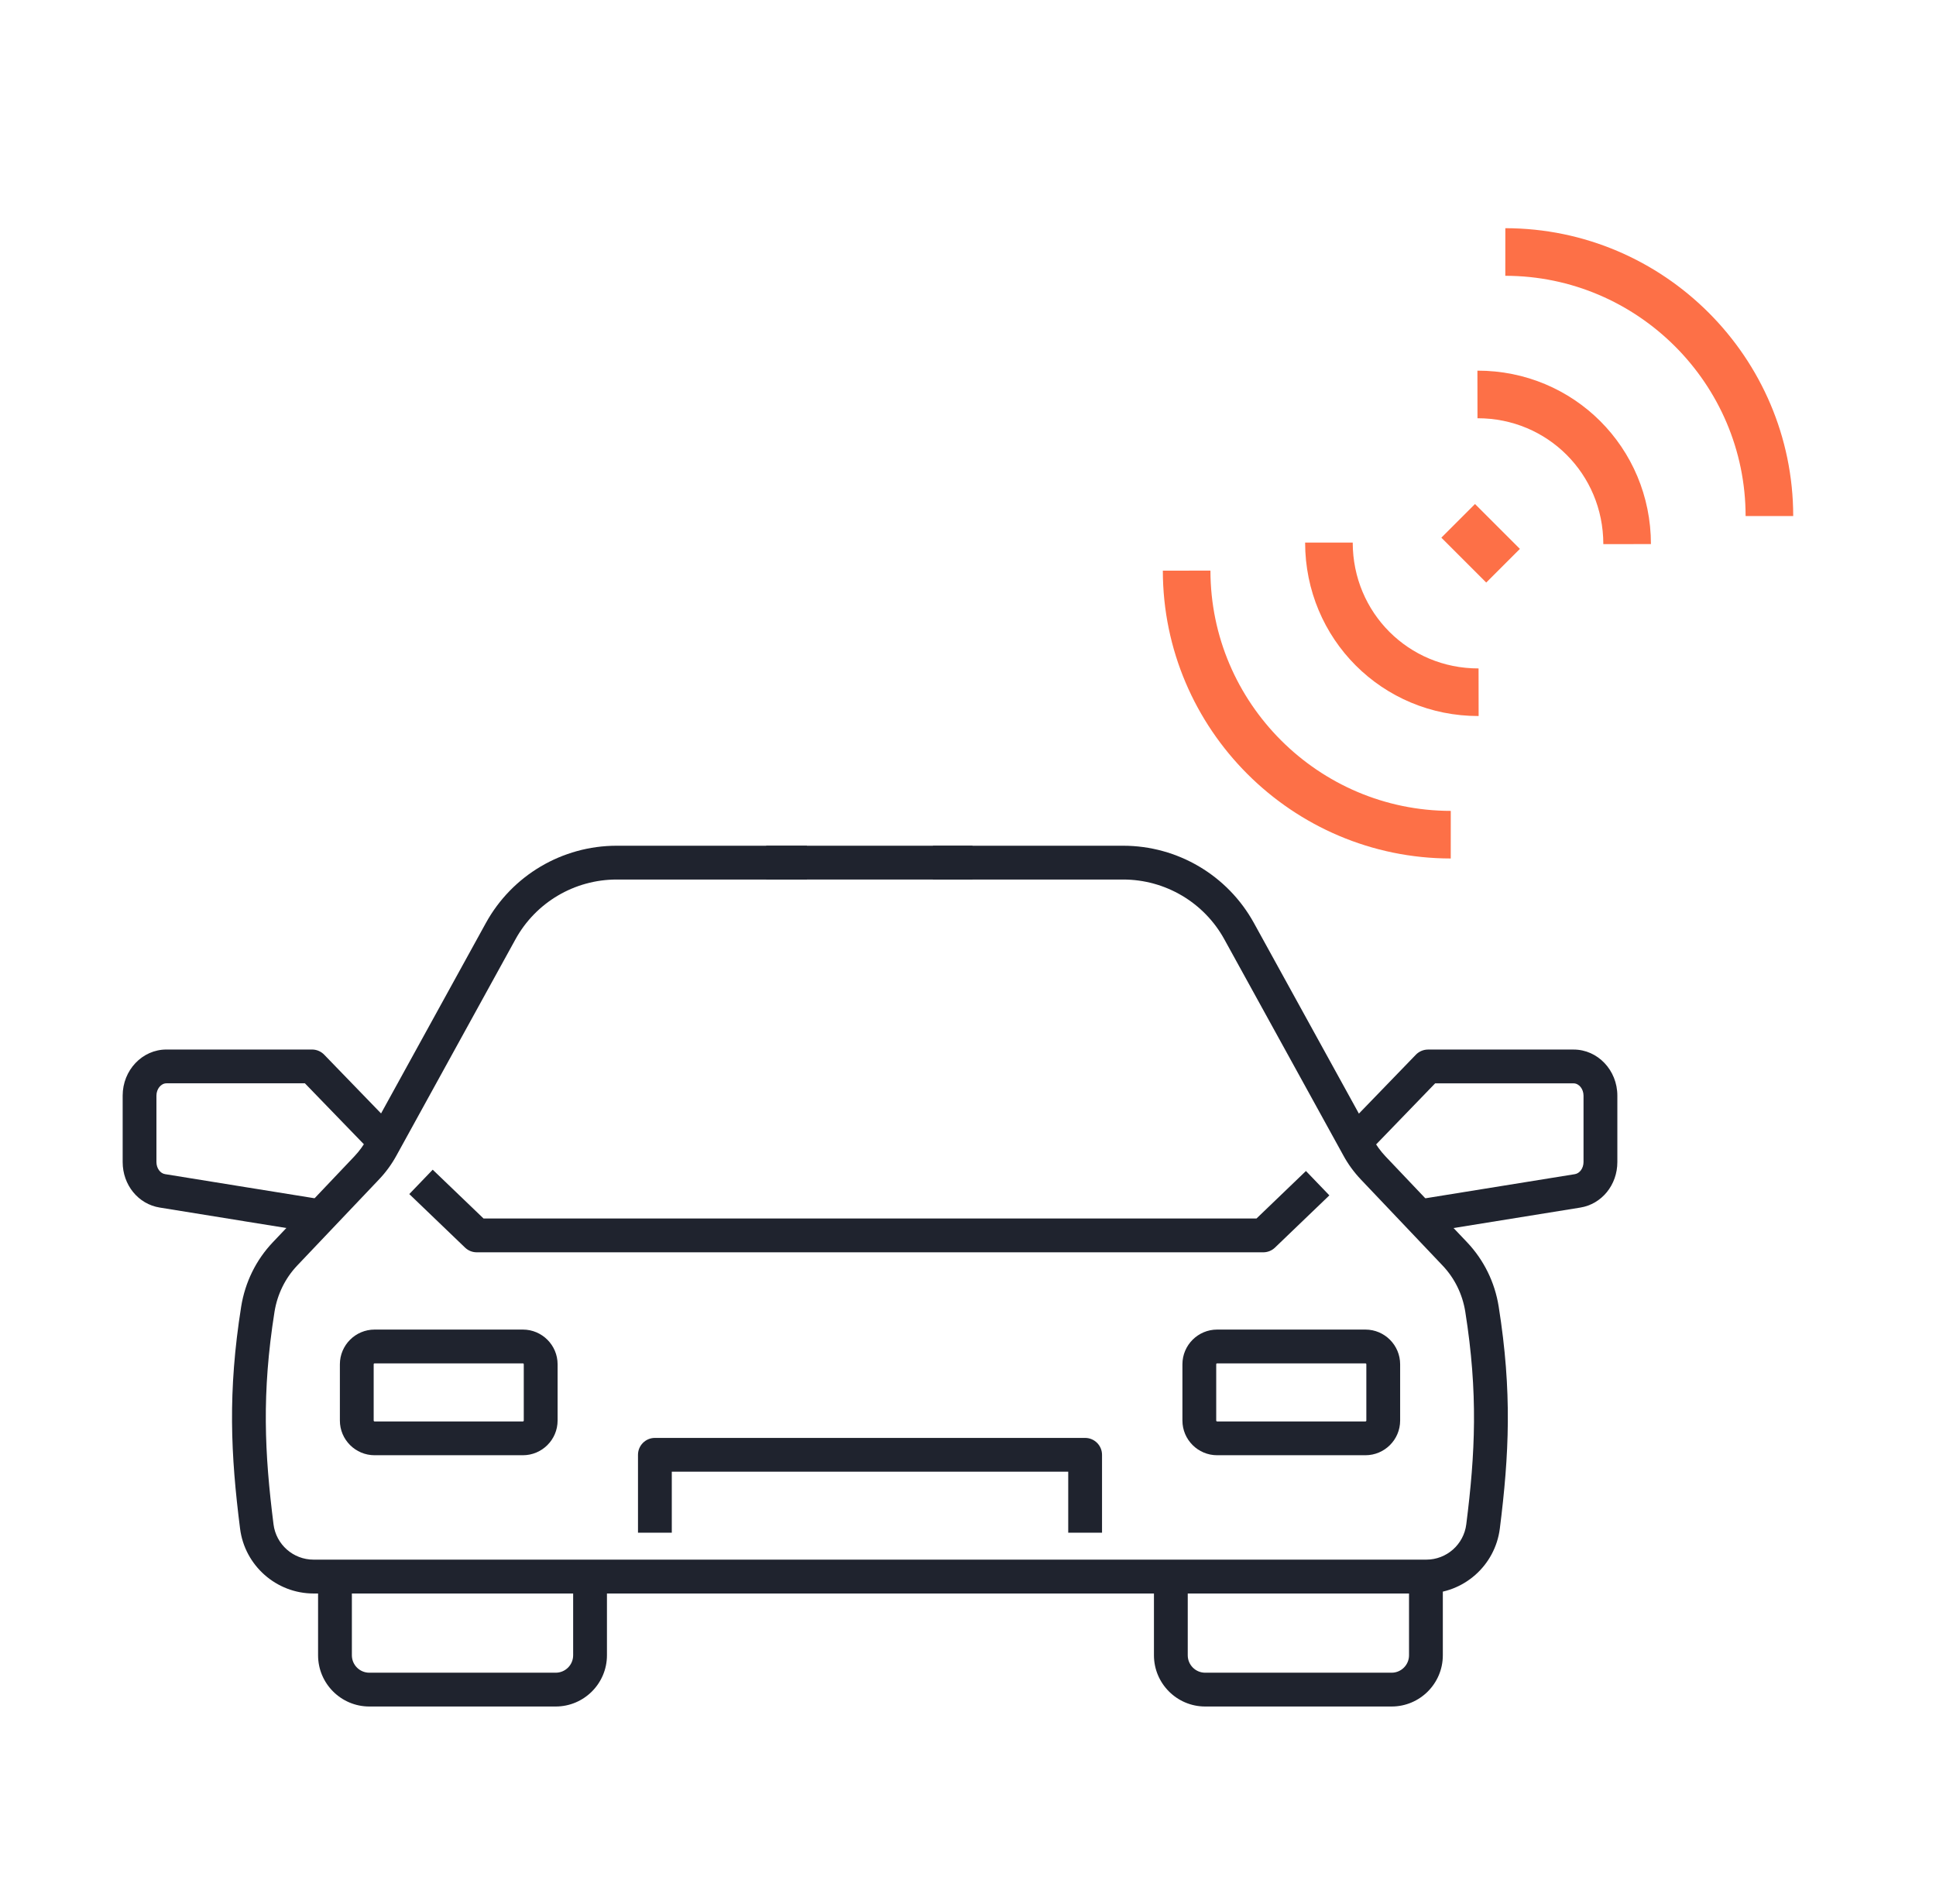 <?xml version="1.0" encoding="UTF-8"?>
<svg xmlns="http://www.w3.org/2000/svg" width="61" height="60" viewBox="0 0 61 60" fill="none">
  <path d="M30.641 26.651H24.142V27.716H30.641V26.651Z" fill="#1F232E"></path>
  <path d="M44.944 50.215H9.881C8.707 50.215 7.71 49.334 7.564 48.169C7.269 45.844 7.173 43.862 7.599 41.174C7.723 40.406 8.066 39.706 8.594 39.149L11.166 36.439C11.319 36.277 11.453 36.095 11.559 35.9L15.309 29.086C16.136 27.584 17.715 26.651 19.43 26.651H25.424V27.716H19.43C18.102 27.716 16.881 28.438 16.242 29.599L12.492 36.413C12.341 36.689 12.155 36.944 11.938 37.171L9.365 39.88C8.986 40.28 8.738 40.786 8.649 41.339C8.243 43.903 8.336 45.8 8.618 48.034C8.697 48.67 9.239 49.148 9.878 49.148H44.941C45.58 49.148 46.121 48.67 46.2 48.034C46.483 45.8 46.575 43.903 46.169 41.339C46.081 40.784 45.833 40.28 45.453 39.88L42.881 37.171C42.665 36.943 42.477 36.688 42.328 36.413L38.576 29.599C37.937 28.438 36.716 27.716 35.389 27.716H29.395V26.651H35.389C37.105 26.651 38.682 27.584 39.509 29.086L43.261 35.9C43.368 36.095 43.501 36.277 43.654 36.439L46.226 39.148C46.754 39.706 47.099 40.406 47.221 41.173C47.648 43.861 47.55 45.842 47.257 48.169C47.109 49.336 46.114 50.215 44.939 50.215H44.944Z" fill="#1F232E"></path>
  <path d="M39.803 39.463H15.021C14.883 39.463 14.752 39.41 14.652 39.314L12.896 37.628L13.634 36.86L15.236 38.398H39.59L41.148 36.901L41.886 37.669L40.173 39.314C40.075 39.409 39.943 39.463 39.804 39.463H39.803Z" fill="#1F232E"></path>
  <path d="M9.754 38.815L7.696 38.484C7.696 38.484 7.685 38.484 7.681 38.481L5.033 38.053C4.356 37.945 3.865 37.341 3.865 36.618V34.525C3.865 33.724 4.482 33.073 5.243 33.073H9.832C9.976 33.073 10.114 33.132 10.214 33.235L12.441 35.536L11.677 36.277L9.607 34.138H5.243C5.074 34.138 4.929 34.315 4.929 34.525V36.618C4.929 36.811 5.046 36.976 5.202 37L7.837 37.426C7.837 37.426 7.847 37.426 7.851 37.428L9.923 37.762L9.754 38.814V38.815Z" fill="#1F232E"></path>
  <path d="M45.069 38.815L44.9 37.763L49.62 37.001C49.776 36.976 49.894 36.811 49.894 36.619V34.526C49.894 34.316 49.751 34.139 49.581 34.139H45.219L43.15 36.28L42.385 35.539L44.612 33.236C44.712 33.133 44.85 33.074 44.995 33.074H49.583C50.342 33.074 50.96 33.725 50.96 34.526V36.619C50.96 37.342 50.468 37.945 49.791 38.054L45.071 38.816L45.069 38.815Z" fill="#1F232E"></path>
  <path d="M17.51 53.776H11.636C10.746 53.776 10.022 53.052 10.022 52.162V49.683H11.087V52.162C11.087 52.465 11.333 52.711 11.636 52.711H17.51C17.813 52.711 18.059 52.465 18.059 52.162V49.683H19.124V52.162C19.124 53.052 18.399 53.776 17.51 53.776Z" fill="#1F232E"></path>
  <path d="M43.848 53.776H37.973C37.083 53.776 36.359 53.052 36.359 52.162V49.683H37.424V52.162C37.424 52.465 37.67 52.711 37.973 52.711H43.848C44.15 52.711 44.396 52.465 44.396 52.162V49.683H45.461V52.162C45.461 53.052 44.738 53.776 43.848 53.776Z" fill="#1F232E"></path>
  <path d="M34.723 48.299H33.658V46.377H21.167V48.299H20.102V45.845C20.102 45.551 20.341 45.312 20.635 45.312H34.19C34.484 45.312 34.723 45.551 34.723 45.845V48.299Z" fill="#1F232E"></path>
  <path d="M43.022 45.858H38.35C37.747 45.858 37.256 45.368 37.256 44.765V42.992C37.256 42.389 37.747 41.898 38.35 41.898H43.022C43.625 41.898 44.116 42.389 44.116 42.992V44.765C44.116 45.368 43.625 45.858 43.022 45.858ZM38.35 42.963C38.333 42.963 38.321 42.977 38.321 42.992V44.765C38.321 44.781 38.335 44.793 38.35 44.793H43.022C43.039 44.793 43.051 44.78 43.051 44.765V42.992C43.051 42.975 43.037 42.963 43.022 42.963H38.35Z" fill="#1F232E"></path>
  <path d="M16.475 45.858H11.803C11.2 45.858 10.709 45.368 10.709 44.765V42.992C10.709 42.389 11.2 41.898 11.803 41.898H16.475C17.078 41.898 17.569 42.389 17.569 42.992V44.765C17.569 45.368 17.078 45.858 16.475 45.858ZM11.803 42.963C11.786 42.963 11.774 42.977 11.774 42.992V44.765C11.774 44.781 11.787 44.793 11.803 44.793H16.475C16.491 44.793 16.503 44.78 16.503 44.765V42.992C16.503 42.975 16.49 42.963 16.475 42.963H11.803Z" fill="#1F232E"></path>
  <path d="M41.872 17.098C41.874 19.723 43.969 21.818 46.588 21.814" stroke="#FD7047" stroke-width="1.5" stroke-miterlimit="10"></path>
  <path d="M37.389 17.982C37.392 22.564 41.129 26.3 45.711 26.303" stroke="#FD7047" stroke-width="1.5" stroke-miterlimit="10"></path>
  <path d="M51.268 17.146C51.267 14.521 49.171 12.426 46.552 12.43" stroke="#FD7047" stroke-width="1.5" stroke-miterlimit="10"></path>
  <path d="M55.751 16.262C55.748 11.68 52.012 7.944 47.43 7.941" stroke="#FD7047" stroke-width="1.5" stroke-miterlimit="10"></path>
  <line x1="47.359" y1="17.827" x2="45.945" y2="16.413" stroke="#FD7047" stroke-width="1.5"></line>
</svg>
